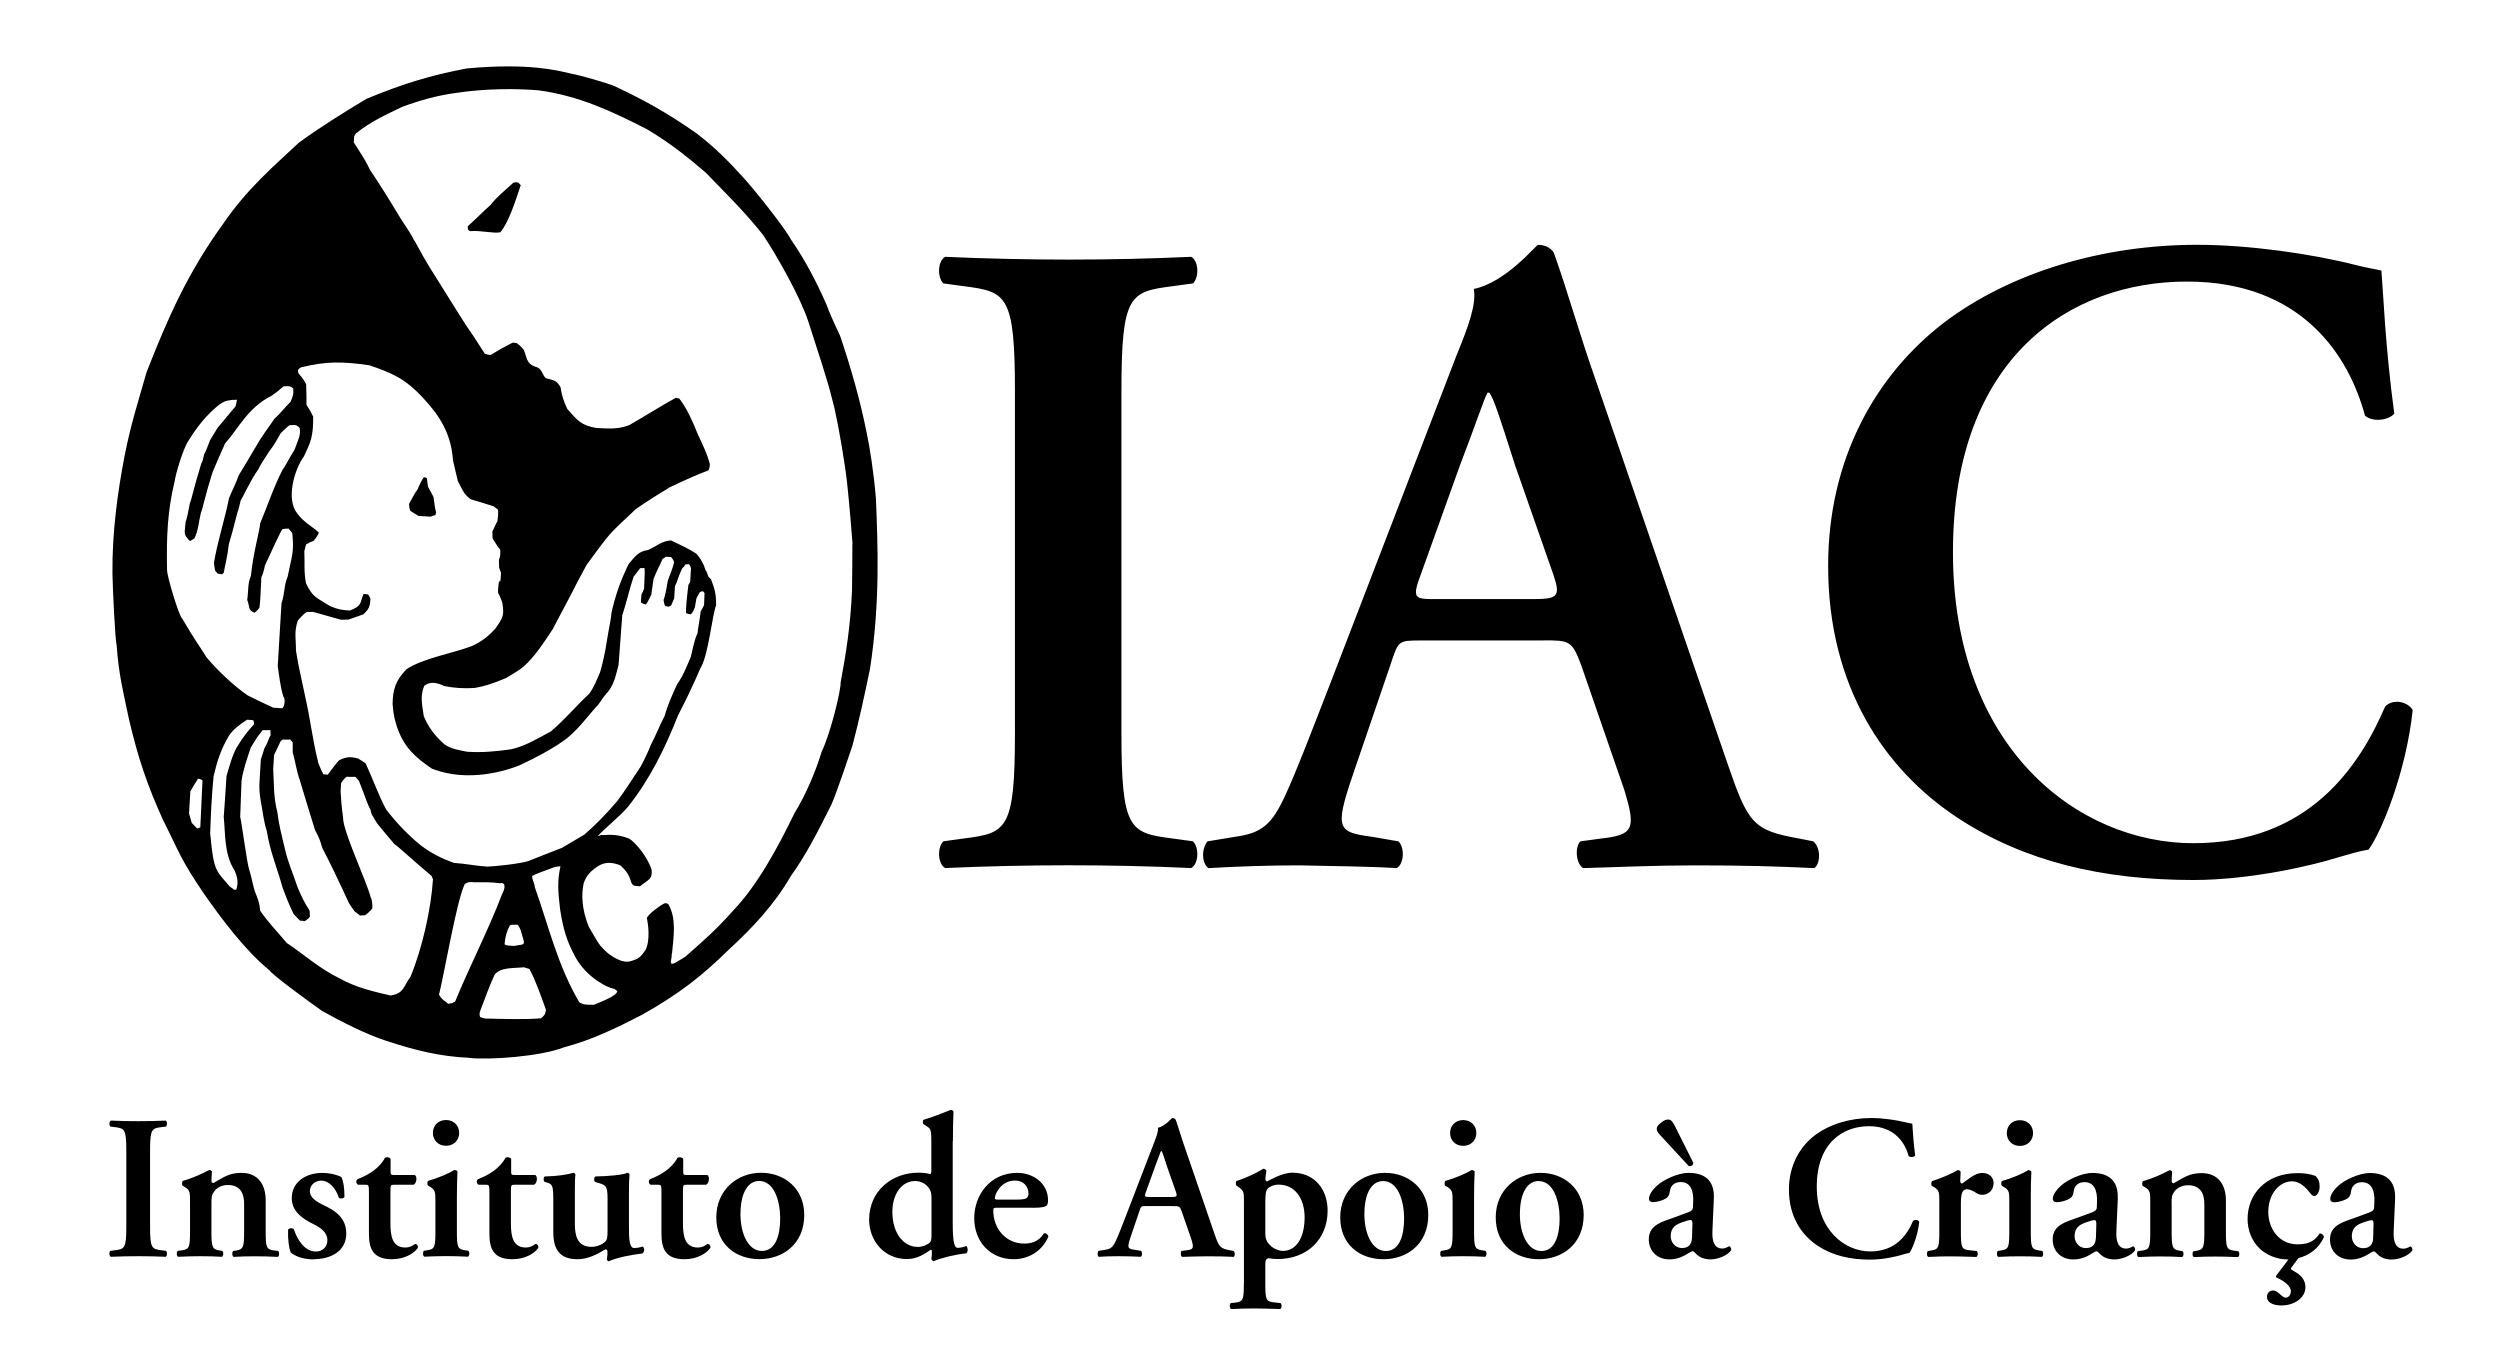 <?xml version="1.0" encoding="UTF-8"?> <svg xmlns="http://www.w3.org/2000/svg" width="110" height="60" viewBox="0 0 110 60" fill="none"><g clip-path="url(#clip0_42_4192)"><mask id="mask0_42_4192" style="mask-type:luminance" maskUnits="userSpaceOnUse" x="0" y="0" width="110" height="60"><path d="M109.836 0H0V60H109.836V0Z" fill="white"></path></mask><g mask="url(#mask0_42_4192)"><path d="M49.343 17.234C49.343 12.952 49.708 12.834 51.606 12.591L52.492 12.47C52.776 12.187 52.735 11.462 52.411 11.3C50.635 11.381 48.817 11.422 47.041 11.422C45.264 11.422 43.366 11.381 41.589 11.3C41.266 11.462 41.225 12.187 41.508 12.47L42.395 12.591C44.293 12.834 44.657 12.956 44.657 17.234V32.253C44.657 36.535 44.293 36.652 42.395 36.895L41.508 37.017C41.225 37.3 41.266 38.028 41.589 38.194C43.366 38.113 45.264 38.072 47.041 38.072C48.817 38.072 50.635 38.113 52.411 38.194C52.735 38.025 52.776 37.3 52.492 37.017L51.606 36.895C49.708 36.652 49.343 36.531 49.343 32.253V17.234ZM67.916 28.177C69.046 28.177 69.167 28.177 69.572 29.266L71.47 34.758C71.996 36.494 71.874 36.737 70.421 36.899L69.535 37.02C69.292 37.263 69.332 37.991 69.656 38.197C71.069 38.157 72.845 38.076 74.582 38.076C76.682 38.076 78.175 38.117 79.831 38.197C80.114 37.988 80.114 37.303 79.79 37.02L79.183 36.899C77.124 36.535 76.921 36.252 75.994 33.548L70.178 16.63C69.531 14.813 69.009 12.915 68.361 11.098C68.2 10.896 67.997 10.774 67.673 10.774C67.593 10.774 66.261 12.43 64.848 12.713C64.97 13.397 64.606 14.368 64.079 15.659L58.547 30.035C57.697 32.216 57.054 33.912 56.568 34.96C55.961 36.292 55.52 36.656 54.346 36.818L53.129 37.02C52.845 37.384 52.886 37.991 53.169 38.197C54.589 38.117 55.84 38.076 57.175 38.076C58.83 38.117 60.162 38.117 61.453 38.197C61.777 38.028 61.817 37.303 61.534 37.02L60.364 36.818C58.871 36.616 58.709 36.494 59.518 34.114L61.173 29.27C61.538 28.181 61.497 28.181 62.546 28.181H67.916V28.177ZM63.193 26.36C62.226 26.36 62.104 26.36 62.546 25.19L64.241 20.467C64.97 18.569 65.29 17.561 65.452 17.278H65.532C65.735 17.561 65.978 18.326 66.662 20.467L68.358 25.312C68.681 26.279 68.519 26.36 67.39 26.36H63.189H63.193ZM104.782 11.903C104.418 11.823 104.135 11.782 103.653 11.661C101.755 11.175 98.97 10.771 96.667 10.771C92.592 10.771 88.512 11.94 85.525 14.203C82.538 16.505 80.438 20.176 80.438 24.903C80.438 30.193 82.902 33.868 86.173 36.009C89.079 37.907 92.511 38.72 96.509 38.72C99.132 38.72 101.92 38.028 102.807 37.745C103.252 37.624 103.734 37.462 104.219 37.381C104.786 36.612 105.875 33.949 106.158 31.245C105.956 30.881 105.308 30.719 104.948 31.083C103.818 33.71 101.597 37.101 96.509 37.101C91.422 37.101 85.93 32.9 85.93 24.3C85.93 15.7 91.098 12.389 96.226 12.389C101.354 12.389 103.373 15.74 104.057 18.282C104.341 18.565 105.065 18.525 105.349 18.201C104.944 15.214 104.863 12.831 104.782 11.903Z" fill="black"></path><path fill-rule="evenodd" clip-rule="evenodd" d="M18.411 22.7C18.293 22.634 18.183 22.556 18.058 22.479C18.024 22.411 18.004 22.306 17.999 22.167C18.193 21.801 18.313 21.6 18.36 21.563C18.468 21.298 18.564 21.11 18.65 20.997C18.716 21.002 18.762 21.02 18.786 21.052C18.797 21.173 18.812 21.291 18.834 21.424C18.915 21.567 18.996 21.71 19.073 21.865C19.117 22.228 19.157 22.453 19.191 22.542C19.18 22.579 19.165 22.619 19.154 22.667C19.084 22.682 19.011 22.704 18.941 22.733C18.764 22.722 18.588 22.711 18.411 22.7ZM20.688 10.175C20.662 10.153 20.629 10.13 20.592 10.108C20.592 10.061 20.585 10.009 20.578 9.958C20.924 9.652 21.229 9.332 21.586 9.016C21.825 8.696 22.288 8.313 22.593 8.034C22.811 8.012 22.763 8.004 22.914 8.144C22.722 8.703 22.402 9.77 22.016 10.219C21.714 10.285 21.155 10.127 20.684 10.171L20.688 10.175ZM20.655 46.544C19.364 46.489 18.242 46.209 16.998 45.797C16.127 45.521 14.968 44.929 14.166 44.477C13.677 44.135 11.966 42.888 11.856 42.693C10.771 41.813 9.726 40.39 9.027 39.4C7.938 37.811 7.887 37.495 7.17 36.071C6.493 34.578 6.081 33.386 5.676 31.65C5.419 30.436 5.22 29.656 5.132 28.387C5.073 28.21 4.963 26.055 4.948 25.249C4.929 23.483 5.165 21.688 5.489 20.022C5.764 18.646 6.033 17.833 6.449 16.377C7.365 14.041 8.24 12.025 9.829 9.833C10.87 8.306 12.062 7.298 13.143 6.283C14.137 5.558 15.064 4.992 16.116 4.352C17.668 3.708 18.9 3.322 20.526 3.013C23.289 2.755 24.573 3.112 25.102 3.233C25.569 3.322 26.71 3.649 27.052 3.796C28.361 4.41 29.38 4.981 30.627 5.852C31.477 6.5 32.084 7.125 32.721 7.828C33.169 8.317 34.534 10.017 34.81 10.553C35.428 11.444 35.939 12.426 36.384 13.445C36.458 13.668 36.651 14.112 36.965 14.777C37.44 16.185 37.834 17.554 38.128 19.014C38.268 19.651 38.455 20.868 38.54 21.931C38.624 23.998 38.731 26.507 38.279 29.435C38.032 30.631 37.8 31.698 37.506 32.812C37.256 33.529 36.907 34.618 36.59 35.387C36.079 36.402 35.494 37.587 34.81 38.525C34.074 39.801 33.118 40.817 32.062 41.788C30.885 42.943 29.895 43.723 28.266 44.642C27.137 45.223 26.077 45.749 24.797 46.088C23.782 46.485 21.575 46.643 20.659 46.551L20.655 46.544ZM27.372 42.288C26.934 42.13 26.691 41.92 26.412 41.607C26.257 41.405 26.073 41.048 25.908 40.78C25.603 40.022 25.569 39.386 25.683 38.86C25.797 38.529 25.981 38.334 26.287 38.128C26.64 37.892 26.956 37.947 27.291 38.072C27.618 38.374 27.674 38.51 27.791 38.86C27.861 38.974 27.876 38.977 28.159 38.996C28.564 38.676 28.7 38.69 28.674 38.282C28.486 37.671 27.931 37.046 27.688 36.903C27.269 36.737 26.956 36.711 26.482 36.745C26.482 36.686 26.309 36.84 26.323 36.77C26.463 36.579 27.313 35.884 27.626 35.505C28.597 34.287 29.259 32.926 29.837 31.47C30.616 29.958 30.723 29.564 30.87 29.306C31.179 28.703 31.345 27.033 31.51 26.629C31.51 26.176 31.459 25.915 31.279 25.477C31.084 25.337 31.19 25.286 31.039 25.076C30.966 24.815 30.826 24.569 30.646 24.366C30.329 24.157 30.028 24.02 29.527 23.778C29.071 23.814 28.902 24.039 28.505 24.204C28.097 24.252 27.927 24.499 27.655 24.826C27.309 25.543 27.085 26.161 26.908 26.945C26.89 27.247 26.817 27.478 26.699 28.218C26.651 28.589 26.5 29.277 26.401 29.586C26.25 29.921 26.165 30.189 25.923 30.528C25.341 31.065 24.856 31.665 24.23 32.187C23.465 32.599 23.068 32.838 22.461 32.974C21.799 33.062 21.225 33.121 20.559 33.077C20.203 33.007 19.857 32.963 19.551 32.746C19.139 32.382 18.849 32.003 18.646 31.51C18.58 31.017 18.47 30.653 18.665 30.178C18.922 29.958 19.272 30.046 19.544 30.186C19.985 30.274 20.427 30.3 20.883 30.27C21.291 30.2 21.634 30.101 22.266 29.833C22.627 29.624 22.879 29.461 23.024 29.343C23.546 28.88 23.933 28.262 24.319 27.684C24.609 27.136 24.9 26.577 25.198 26.018C25.386 25.624 25.61 25.242 25.812 24.852C26.081 24.495 26.36 24.094 26.688 23.682C27.085 23.193 27.523 22.847 27.971 22.402C28.445 22.076 28.949 21.753 29.483 21.434C30.046 21.166 30.624 20.905 31.168 20.695C31.205 20.644 31.227 20.552 31.234 20.419C31.098 19.908 30.903 19.547 30.694 19.084C30.477 18.543 30.23 17.973 29.884 17.532C29.833 17.532 29.785 17.513 29.737 17.502C29.06 17.877 28.384 18.304 27.688 18.705C27.173 18.9 26.787 18.856 26.224 18.83C25.558 18.705 25.419 18.51 24.959 17.991C24.782 17.602 24.731 17.443 24.661 17.028C24.477 16.726 24.392 16.744 24.013 16.638C23.855 16.498 23.859 16.193 23.55 16.137C23.164 15.994 23.193 15.762 23.05 15.398C22.959 15.278 22.85 15.175 22.722 15.089C22.671 15.089 22.616 15.082 22.553 15.078C22.234 15.238 21.917 15.416 21.6 15.615C21.49 15.63 21.424 15.582 21.335 15.567C21.06 15.148 20.806 14.736 20.523 14.339C19.956 13.456 19.404 12.551 18.867 11.701C18.507 11.113 18.279 10.627 18.216 10.565C18.102 10.318 17.87 9.991 17.613 9.59C17.219 8.931 16.708 8.104 16.285 7.482C16.064 7.011 15.84 6.698 15.568 6.268C15.571 6.18 15.579 6.088 15.582 6C15.604 5.963 15.627 5.922 15.656 5.875C16.318 5.341 16.965 5.058 17.698 4.701C18.518 4.399 19.257 4.197 20.078 4.087C21.361 3.892 22.697 3.892 23.686 3.973C25.466 4.212 26.905 4.889 28.439 5.672C29.395 6.231 30.223 6.879 31.061 7.603C31.963 8.541 32.731 9.277 33.574 10.336C34.144 11.186 35.203 13.04 35.564 14.14C35.851 15.06 36.171 15.998 36.285 16.406C36.491 17.042 36.612 17.55 36.726 17.999C36.918 18.86 37.194 20.485 37.278 21.302C37.359 22.052 37.495 23.623 37.51 23.907C37.495 23.969 37.514 24.23 37.488 26C37.422 27.497 37.234 28.718 36.987 30.031C37.01 30.322 36.561 32.231 36.156 33.066C35.88 33.975 35.45 34.975 34.957 35.781C34.232 37.27 33.346 38.937 32.231 40.096C31.529 40.894 30.878 41.46 30.157 42.093C29.756 42.328 29.421 42.615 29.539 42.181C29.564 42.111 29.539 42.005 29.572 41.924C29.631 41.258 29.781 40.419 29.406 39.783C29.351 39.742 29.292 39.731 29.23 39.75C28.917 39.919 28.553 40.217 28.461 40.386C28.516 40.636 28.623 41.365 28.402 41.802C28.181 42.119 28.104 42.189 27.725 42.299C27.629 42.314 27.534 42.332 27.361 42.277L27.372 42.288ZM19.974 37.969C19.415 37.763 19.022 37.568 18.529 37.208C17.955 36.741 17.462 36.226 16.988 35.615C16.656 34.99 16.373 34.199 16.086 33.585C15.98 33.518 15.877 33.452 15.763 33.375C15.428 33.29 15.259 33.29 14.924 33.449C14.806 33.574 14.639 33.786 14.424 34.085C14.365 34.081 14.295 34.078 14.229 34.07C14.158 33.945 14.084 33.781 14.008 33.577C13.857 33.011 13.725 32.191 13.629 31.661C13.453 30.638 13.18 29.634 13.022 28.622C13.026 28.085 12.93 27.831 13.103 27.305C13.287 27.092 13.421 26.965 13.504 26.923C13.592 26.93 13.684 26.923 13.773 26.923C14.177 27.037 14.589 27.155 15.008 27.269C15.115 27.269 15.226 27.265 15.336 27.261C15.546 27.184 15.759 27.11 15.983 27.033C16.233 26.809 16.281 26.684 16.3 26.345C16.204 26.125 16.215 26.15 15.994 26.136C15.825 26.526 15.954 26.643 15.395 26.864C15.02 26.838 14.865 26.816 14.519 26.665C13.927 26.294 13.75 26.279 13.463 25.661C13.364 25.161 13.416 24.76 13.39 24.252C13.412 24.153 13.441 24.057 13.467 23.958C13.578 23.887 13.687 23.834 13.795 23.8C13.893 23.694 13.972 23.574 14.034 23.439C13.802 23.204 13.361 22.987 13.077 22.59C12.588 21.972 12.923 20.71 13.379 20.07C13.666 19.459 13.787 19.22 13.78 18.33C13.704 18.166 13.606 17.994 13.486 17.815C13.486 17.517 13.482 17.215 13.471 16.91C13.364 16.7 13.287 16.605 13.132 16.428C13.092 16.255 13.107 16.266 13.235 16.167C14.339 15.891 15.064 15.902 16.248 16.071C17.241 16.41 17.811 16.638 18.632 17.528C19.39 18.337 19.86 19.143 19.93 20.254C20 20.555 20.07 20.861 20.144 21.162C20.324 21.501 20.401 21.747 20.706 21.964C21.038 22.067 21.38 22.167 21.718 22.277C21.773 22.321 21.84 22.365 21.906 22.42C21.928 22.501 21.922 22.673 21.887 22.935C21.814 23.031 21.736 23.266 21.663 23.388C21.667 23.487 21.67 23.59 21.674 23.689C21.836 23.964 21.947 24.127 22.009 24.179C22.02 24.388 22.02 24.447 21.953 24.642C21.953 24.753 21.957 24.863 21.961 24.973C21.987 25.043 22.009 25.124 22.045 25.205C22.038 25.312 22.031 25.422 22.023 25.543C22.005 25.562 21.979 25.58 21.95 25.606C21.916 25.844 21.906 26.009 21.92 26.103C21.962 26.147 22.022 26.284 22.101 26.515C22.185 27.063 22.156 27.147 21.795 27.659C21.453 28.03 21.199 28.225 20.751 28.431C19.872 28.762 18.599 28.964 17.881 29.45C17.407 29.943 17.282 30.333 17.274 30.984C17.319 31.576 17.392 31.716 17.473 31.999C17.778 32.886 18.286 33.334 19.003 33.82C20.629 34.464 22.369 33.875 22.862 33.673C23.609 33.32 24.194 33.011 24.72 32.647C25.378 32.224 25.923 31.414 26.323 31.006C26.51 30.726 26.653 30.536 26.754 30.436C27.056 30.064 27.137 29.531 27.217 29.259C27.273 28.538 27.328 27.813 27.379 27.077C27.537 26.618 27.721 25.834 27.876 25.378C27.971 25.253 28.071 25.131 28.166 24.999C28.222 25.003 28.288 24.999 28.354 24.988C28.376 25.052 28.371 25.357 28.339 25.904C28.303 25.992 28.27 26.081 28.222 26.165C28.214 26.276 28.207 26.386 28.2 26.503C28.258 26.548 28.329 26.579 28.413 26.599C28.462 26.555 28.543 26.412 28.656 26.169C28.692 25.941 28.722 25.716 28.755 25.477C28.917 25.05 29.064 24.83 29.145 24.605C29.197 24.569 29.248 24.532 29.299 24.495C29.369 24.499 29.447 24.506 29.524 24.51C29.588 24.569 29.633 24.645 29.66 24.738C29.631 24.89 29.538 25.16 29.384 25.547C29.313 25.988 29.25 26.273 29.197 26.401C29.214 26.533 29.241 26.624 29.277 26.673C29.325 26.673 29.377 26.68 29.436 26.695C29.465 26.676 29.494 26.662 29.535 26.632C29.572 26.537 29.619 26.437 29.664 26.331C29.675 26.154 29.686 25.974 29.697 25.797C29.811 25.576 29.851 25.349 30.009 25.021C30.065 24.966 30.116 24.9 30.168 24.834C30.208 24.834 30.259 24.83 30.307 24.822C30.359 24.867 30.391 24.932 30.403 25.017C30.392 25.216 30.381 25.415 30.366 25.613C30.344 25.654 30.322 25.691 30.289 25.738C30.21 26.378 30.176 26.788 30.186 26.967C30.215 27.001 30.287 27.022 30.399 27.029C30.539 26.86 30.517 26.864 30.576 26.713C30.594 26.588 30.624 26.467 30.642 26.331C30.686 26.253 30.734 26.161 30.778 26.073C30.811 26.036 30.87 26.022 30.929 26.011C30.944 26.04 30.984 26.07 30.999 26.095C30.988 26.272 30.992 26.445 30.977 26.629C30.925 26.721 30.892 26.812 30.83 26.901C30.793 27.247 30.719 27.589 30.69 27.868C30.55 28.144 30.473 28.6 30.392 28.913C30.226 29.288 30.076 29.715 29.796 30.101C29.583 30.568 29.38 31.006 29.244 31.503C29.101 31.753 28.792 32.499 28.645 32.757C28.537 33.036 28.386 33.359 28.192 33.724C27.758 34.386 27.442 34.876 27.155 35.251C26.669 35.821 26.213 36.288 25.713 36.722C25.386 36.914 25.062 37.109 24.723 37.307C24.238 37.495 23.752 37.682 23.263 37.881C22.917 38.002 21.77 38.124 21.439 38.131C20.927 38.098 20.478 37.999 19.963 37.966L19.974 37.969ZM12.029 31.142C11.654 30.969 11.278 30.785 10.903 30.601C10.296 30.193 9.528 29.457 9.086 28.92C8.854 28.538 8.604 28.221 8.012 27.21C7.869 27.092 7.342 25.341 7.35 25.076C7.32 23.579 7.372 22.472 7.685 21.173C7.721 20.894 8.041 19.768 8.284 19.408C8.656 18.797 9.104 18.227 9.649 17.804C9.855 17.671 9.884 17.635 10.23 17.594C10.289 17.598 10.359 17.594 10.429 17.587C10.414 17.686 10.388 17.782 10.363 17.881C10.105 18.19 9.84 18.506 9.572 18.826C9.461 19.01 9.351 19.194 9.241 19.371C9.113 19.722 9.025 19.929 8.976 19.993C8.944 20.189 8.902 20.328 8.851 20.412C8.52 21.49 8.42 22.019 8.354 22.141C8.28 22.563 8.218 22.838 8.166 22.968C8.137 23.458 8.038 23.498 8.361 23.807C8.42 23.77 8.486 23.737 8.556 23.689C8.733 23.311 8.737 22.987 8.84 22.56C8.924 22.373 9.027 21.799 9.351 20.78C9.528 20.364 9.711 19.937 9.903 19.511C10.495 18.86 10.889 17.944 11.955 17.41C12.114 17.3 12.231 17.212 12.481 16.998C12.654 16.998 12.768 16.958 12.901 17.094C12.926 17.351 12.886 17.432 12.787 17.675C12.503 17.958 12.353 18.175 12.077 18.425C11.838 18.768 11.485 19.238 11.209 19.735C10.977 20.129 10.745 20.522 10.502 20.916C10.385 21.269 10.208 21.585 10.076 21.924C9.884 22.884 9.575 23.8 9.413 24.767C9.428 24.878 9.439 24.988 9.465 25.109C9.502 25.15 9.539 25.194 9.586 25.245C9.645 25.249 9.704 25.253 9.774 25.271C9.796 25.253 9.814 25.223 9.848 25.194C9.906 24.808 9.998 24.58 10.068 23.947C10.329 23.086 10.436 22.516 10.484 22.45C10.521 22.317 10.554 22.163 10.587 22.027C10.727 21.806 10.999 21.173 11.359 20.658C11.472 20.438 11.639 20.166 11.86 19.842C12.062 19.588 12.202 19.319 12.353 19.058C12.549 18.862 12.68 18.746 12.746 18.709C12.974 18.698 13.011 18.665 13.184 18.826C13.239 19.154 13.136 19.308 12.963 19.779C12.665 20.257 12.522 20.578 12.448 20.64C12.044 21.416 11.782 22.229 11.444 23.038C11.422 23.402 11.153 24.238 11.039 25.341C10.892 25.657 10.936 26.018 10.877 26.397C11.003 26.684 10.881 26.827 11.198 26.963C11.308 26.878 11.382 26.799 11.418 26.728C11.47 26.294 11.47 25.845 11.499 25.396C11.551 25.313 11.603 25.141 11.657 24.881C12.069 23.976 12.322 23.448 12.415 23.296C12.476 23.266 12.572 23.255 12.702 23.263C12.75 23.325 12.805 23.392 12.86 23.454C12.952 24.319 12.835 24.455 12.658 25.37C12.489 25.757 12.537 26.103 12.386 26.548C12.331 27.46 12.275 28.383 12.22 29.306C12.279 29.718 12.345 30.263 12.467 30.649C12.566 30.734 12.525 31.076 12.426 31.164C12.297 31.157 12.172 31.149 12.033 31.138L12.029 31.142ZM8.663 36.443C8.597 36.366 8.516 36.292 8.435 36.204C8.395 36.071 8.358 35.935 8.317 35.792C8.336 35.464 8.358 35.141 8.376 34.817C8.483 34.64 8.589 34.453 8.711 34.265C8.781 34.269 8.851 34.283 8.91 34.346C8.876 35.034 8.847 35.718 8.814 36.402C8.738 36.444 8.688 36.456 8.663 36.439V36.443ZM10.293 39.139C10.234 39.095 10.168 39.051 10.101 38.999C9.932 38.786 9.682 38.547 9.561 38.315C9.388 38.014 9.325 37.473 9.248 36.663C9.277 35.828 9.314 34.993 9.399 34.151C9.55 33.507 9.719 32.963 10.079 32.363C10.256 32.106 10.495 31.911 10.87 31.668C10.959 31.675 11.047 31.679 11.135 31.686C11.167 31.721 11.18 31.782 11.175 31.87C10.918 32.154 10.734 32.367 10.429 32.864C10.219 33.217 10.05 33.861 9.965 34.155C9.925 34.798 9.884 35.45 9.844 35.946C9.925 36.678 9.851 37.572 10.318 38.297C10.41 38.51 10.521 38.79 10.392 39.15C10.363 39.15 10.329 39.15 10.293 39.143V39.139ZM22.2 41.556C22.229 41.199 22.299 40.978 22.435 40.714C22.557 40.666 22.575 40.699 22.774 40.688C22.917 40.846 22.95 41.1 23.024 41.321C23.12 41.622 22.972 41.541 22.623 41.622C22.424 41.611 22.296 41.611 22.204 41.556H22.2ZM25.488 44.098C24.532 42.472 24.153 40.787 23.528 39.025C23.535 38.878 23.403 38.701 23.414 38.543C23.609 38.437 23.892 38.341 24.433 38.139C24.51 38.142 24.576 38.109 24.661 38.124C24.506 38.782 24.561 39.29 24.646 40.018C24.782 40.872 24.922 41.394 25.341 42.156C25.584 42.568 25.882 42.873 26.272 43.152C26.574 43.344 26.791 43.469 27.037 43.509C27.074 43.542 27.111 43.575 27.159 43.605C27.162 43.829 26.346 44.112 26.129 44.212C25.871 44.197 25.713 44.241 25.496 44.102L25.488 44.098ZM17.204 43.807C16.498 43.642 15.652 43.458 14.909 43.031C14.067 42.623 13.357 41.983 12.617 41.49C12.242 41.037 11.786 40.574 11.448 40.07C11.411 39.665 11.348 39.573 11.212 39.216C11.139 39.003 11.047 38.499 10.966 38.271C10.863 37.966 10.62 36.086 10.569 35.946C10.587 35.416 10.609 34.891 10.627 34.357C10.705 33.842 10.867 33.393 11.036 32.889C11.124 32.746 11.212 32.599 11.312 32.444C11.393 32.338 11.477 32.231 11.558 32.124C11.665 32.132 11.771 32.128 11.9 32.124C11.896 32.194 11.9 32.264 11.908 32.345C11.83 32.47 11.79 32.665 11.635 32.926C11.584 33.081 11.536 33.246 11.477 33.412C11.455 33.78 11.433 34.155 11.411 34.534C11.411 34.887 11.444 35.096 11.514 35.475C11.58 35.828 11.613 36.189 11.738 36.557C11.874 37.454 12.235 38.315 12.426 39.029C12.578 39.458 12.742 39.854 12.919 40.217C13.011 40.313 13.103 40.408 13.199 40.508C13.265 40.511 13.335 40.515 13.416 40.53C13.533 40.451 13.607 40.386 13.636 40.335C13.633 40.243 13.629 40.154 13.622 40.066C13.397 39.724 13.25 39.415 13.092 39.036C12.893 38.429 12.662 37.933 12.533 37.337C12.4 36.781 12.268 36.285 12.202 35.722C12.029 35.074 12.062 34.515 12.021 33.846C12.033 33.636 12.047 33.43 12.058 33.221C12.15 33.018 12.25 32.812 12.353 32.602C12.382 32.584 12.415 32.566 12.445 32.54C12.551 32.547 12.662 32.54 12.768 32.54C12.805 32.58 12.842 32.624 12.879 32.665C12.879 32.805 12.879 32.956 12.879 33.106C12.996 33.489 13.04 33.916 13.199 34.35C13.412 35.071 13.636 35.792 13.861 36.524C14.026 36.822 14.089 36.976 14.181 37.311C14.495 37.909 14.887 38.721 15.358 39.746C15.431 39.86 15.512 39.974 15.593 40.088C15.671 40.154 15.752 40.217 15.84 40.283C15.91 40.279 15.991 40.272 16.068 40.269C16.183 40.19 16.287 40.091 16.381 39.971C16.399 39.812 16.358 39.54 16.318 39.507C16.119 38.749 15.248 36.932 15.108 36.13C15.089 35.799 15.034 35.696 14.986 34.828C14.994 34.71 15.001 34.589 15.008 34.46C15.104 34.313 15.185 34.219 15.251 34.177C15.38 34.184 15.509 34.184 15.637 34.181C15.682 34.236 15.741 34.298 15.796 34.361C16.061 35.027 16.167 35.402 16.296 35.608C16.311 35.667 16.325 35.74 16.344 35.81C16.425 35.946 16.506 36.079 16.587 36.222C16.833 36.527 17.094 36.833 17.352 37.138C17.58 37.293 18.205 37.889 18.989 38.54C19.003 38.58 19.022 38.632 19.051 38.683C18.97 40 18.573 41.743 18.062 42.976C17.749 43.399 17.782 43.704 17.208 43.796L17.204 43.807ZM19.724 44.168C19.566 44.028 19.478 44.028 19.316 43.767C19.533 42.917 20.081 39.709 20.427 38.948C20.464 38.834 20.666 38.79 20.839 38.819C21.225 38.819 21.611 38.808 21.994 38.863C22.262 38.804 22.24 39.077 22.09 39.345C21.486 40.934 20.666 42.505 20.026 44.068C20.004 44.094 19.938 44.098 19.908 44.138C19.846 44.146 19.787 44.149 19.728 44.168H19.724ZM21.335 44.811C21.335 44.811 21.14 44.767 21.122 44.745C21.089 44.657 21.093 44.558 21.14 44.447C21.346 43.929 21.53 43.38 21.759 42.895C22.009 42.545 22.623 42.608 23.053 42.56C23.112 42.586 23.226 42.608 23.293 42.634C23.568 43.141 23.789 43.785 24.024 44.436C23.984 44.65 23.962 44.668 23.807 44.804C23.061 44.87 22.167 44.83 21.332 44.815L21.335 44.811Z" fill="black"></path><path d="M6.603 50.627C6.603 49.674 6.684 49.645 7.107 49.593L7.306 49.568C7.368 49.505 7.361 49.343 7.287 49.306C6.89 49.325 6.485 49.332 6.088 49.332C5.691 49.332 5.268 49.325 4.874 49.306C4.801 49.343 4.793 49.505 4.856 49.568L5.054 49.593C5.477 49.649 5.558 49.674 5.558 50.627V53.978C5.558 54.931 5.477 54.96 5.054 55.012L4.856 55.038C4.793 55.1 4.801 55.262 4.874 55.299C5.271 55.28 5.694 55.273 6.088 55.273C6.482 55.273 6.89 55.28 7.287 55.299C7.361 55.262 7.368 55.1 7.306 55.038L7.107 55.012C6.684 54.957 6.603 54.931 6.603 53.978V50.627ZM9.303 52.996C9.303 52.661 9.31 52.58 9.428 52.419C9.516 52.282 9.745 52.139 10.02 52.139C10.561 52.139 10.741 52.499 10.741 52.959V54.203C10.741 54.868 10.705 54.968 10.399 55.023L10.263 55.041C10.201 55.104 10.208 55.266 10.282 55.303C10.598 55.284 10.903 55.277 11.201 55.277C11.536 55.277 11.841 55.284 12.22 55.303C12.294 55.266 12.301 55.104 12.239 55.041L12.033 55.016C11.727 54.971 11.69 54.872 11.69 54.206V52.812C11.69 52.109 11.348 51.606 10.62 51.606C10.061 51.606 9.811 51.823 9.388 52.054C9.333 52.043 9.307 52.029 9.307 51.966C9.307 51.892 9.307 51.723 9.325 51.55C9.307 51.514 9.27 51.477 9.207 51.477C8.921 51.639 8.424 51.856 8.038 51.962C8.001 52.007 8.001 52.132 8.03 52.168L8.137 52.231C8.361 52.367 8.361 52.474 8.361 52.878V54.203C8.361 54.868 8.325 54.968 8.019 55.012L7.821 55.038C7.758 55.1 7.765 55.262 7.839 55.299C8.218 55.28 8.523 55.273 8.81 55.273C9.145 55.273 9.45 55.28 9.763 55.299C9.836 55.262 9.844 55.1 9.781 55.038L9.645 55.019C9.34 54.964 9.303 54.865 9.303 54.199V52.992V52.996ZM13.831 55.402C14.541 55.402 15.236 55.06 15.236 54.276C15.236 53.566 14.725 53.257 14.236 53.026C13.894 52.864 13.633 52.676 13.633 52.415C13.633 52.154 13.85 51.948 14.137 51.948C14.486 51.948 14.777 52.29 14.913 52.705C14.975 52.761 15.13 52.731 15.156 52.661C15.156 52.257 15.111 51.977 15.02 51.789C14.894 51.716 14.552 51.609 14.181 51.609C13.434 51.609 12.831 52.025 12.838 52.727C12.838 53.305 13.324 53.636 13.791 53.861C14.107 54.015 14.405 54.228 14.405 54.563C14.405 54.879 14.181 55.067 13.901 55.067C13.423 55.067 13.092 54.589 12.93 54.085C12.867 54.022 12.731 54.03 12.676 54.103C12.658 54.489 12.713 54.949 12.801 55.122C13.088 55.339 13.46 55.413 13.828 55.413L13.831 55.402ZM18.205 52.124C18.279 52.08 18.312 51.999 18.323 51.889C18.323 51.8 18.304 51.727 18.249 51.701H17.359C17.186 51.701 17.186 51.672 17.186 51.532V50.991C17.142 50.918 17.013 50.892 16.936 50.947C16.811 51.19 16.612 51.377 16.439 51.506C16.241 51.65 16.035 51.767 15.729 51.885C15.649 51.94 15.667 52.084 15.755 52.128H16.072C16.215 52.128 16.233 52.139 16.233 52.452V54.28C16.233 54.909 16.388 55.406 17.241 55.406C17.789 55.406 18.205 55.163 18.385 54.909C18.404 54.809 18.349 54.74 18.268 54.729C18.124 54.828 18.014 54.891 17.837 54.891C17.26 54.891 17.179 54.386 17.179 53.82V52.433C17.179 52.146 17.186 52.128 17.348 52.128H18.201L18.205 52.124ZM20.103 52.647C20.103 52.279 20.114 51.845 20.129 51.547C20.103 51.503 20.055 51.484 20.004 51.473C19.754 51.628 19.301 51.826 18.834 51.959C18.797 52.003 18.797 52.128 18.827 52.165L18.933 52.227C19.158 52.363 19.158 52.47 19.158 52.875V54.199C19.158 54.865 19.121 54.964 18.816 55.008L18.654 55.034C18.591 55.096 18.599 55.258 18.672 55.295C19.014 55.277 19.32 55.269 19.618 55.269C19.952 55.269 20.258 55.277 20.589 55.295C20.662 55.258 20.67 55.096 20.607 55.034L20.445 55.008C20.14 54.964 20.103 54.865 20.103 54.199V52.643V52.647ZM19.625 50.414C19.967 50.414 20.203 50.171 20.203 49.847C20.203 49.523 19.967 49.281 19.625 49.281C19.283 49.281 19.047 49.523 19.047 49.847C19.047 50.171 19.283 50.414 19.625 50.414ZM23.506 52.124C23.579 52.08 23.612 51.999 23.623 51.889C23.623 51.8 23.605 51.727 23.55 51.701H22.66C22.491 51.701 22.491 51.672 22.491 51.532V50.991C22.446 50.918 22.318 50.892 22.237 50.947C22.112 51.19 21.913 51.377 21.74 51.506C21.541 51.65 21.335 51.767 21.03 51.885C20.949 51.94 20.968 52.084 21.056 52.128H21.372C21.516 52.128 21.534 52.139 21.534 52.452V54.28C21.534 54.909 21.685 55.406 22.542 55.406C23.09 55.406 23.506 55.163 23.686 54.909C23.704 54.809 23.649 54.74 23.568 54.729C23.425 54.828 23.314 54.891 23.138 54.891C22.56 54.891 22.48 54.386 22.48 53.82V52.433C22.48 52.146 22.487 52.128 22.649 52.128H23.506V52.124ZM27.674 52.448C27.674 52.113 27.681 51.852 27.699 51.683C27.692 51.639 27.655 51.609 27.611 51.602C27.431 51.69 26.802 51.756 26.198 51.764C26.125 51.8 26.125 51.962 26.191 52.007L26.334 52.051C26.677 52.15 26.732 52.194 26.732 52.772V54.133C26.732 54.464 26.713 54.548 26.625 54.637C26.471 54.78 26.239 54.861 26.033 54.861C25.393 54.861 25.294 54.364 25.294 53.835V52.448C25.294 52.007 25.301 51.789 25.319 51.683C25.308 51.639 25.275 51.609 25.227 51.602C25.029 51.672 24.517 51.756 23.977 51.764C23.903 51.789 23.903 51.951 23.958 51.999L24.083 52.036C24.308 52.109 24.345 52.172 24.345 52.801V54.206C24.345 54.953 24.606 55.406 25.415 55.406C25.864 55.406 26.261 55.196 26.64 54.971C26.695 54.971 26.721 54.997 26.728 55.071C26.735 55.163 26.721 55.299 26.702 55.406C26.71 55.45 26.739 55.486 26.783 55.497C27.17 55.317 27.865 55.2 28.258 55.155C28.376 55.082 28.358 54.894 28.284 54.85C28.159 54.887 28.023 54.913 27.898 54.913C27.681 54.913 27.674 54.464 27.674 53.96V52.455V52.448ZM31.076 52.124C31.146 52.08 31.183 51.999 31.194 51.889C31.194 51.8 31.175 51.727 31.12 51.701H30.23C30.061 51.701 30.061 51.672 30.061 51.532V50.991C30.017 50.918 29.888 50.892 29.807 50.947C29.682 51.19 29.483 51.377 29.31 51.506C29.112 51.65 28.906 51.767 28.601 51.885C28.52 51.94 28.538 52.084 28.626 52.128H28.943C29.086 52.128 29.104 52.139 29.104 52.452V54.28C29.104 54.909 29.259 55.406 30.112 55.406C30.66 55.406 31.076 55.163 31.256 54.909C31.275 54.809 31.22 54.74 31.139 54.729C30.995 54.828 30.885 54.891 30.708 54.891C30.131 54.891 30.05 54.386 30.05 53.82V52.433C30.05 52.146 30.057 52.128 30.223 52.128H31.08L31.076 52.124ZM33.489 51.602C32.437 51.602 31.517 52.36 31.517 53.562C31.517 54.765 32.382 55.402 33.416 55.402C34.449 55.402 35.387 54.736 35.387 53.456C35.387 52.286 34.505 51.602 33.489 51.602ZM32.581 53.43C32.581 52.43 32.941 51.962 33.401 51.962C34.067 51.962 34.328 52.853 34.328 53.61C34.328 54.306 34.148 55.041 33.526 55.041C32.904 55.041 32.581 54.25 32.581 53.43ZM41.928 50.215C41.928 49.829 41.935 49.27 41.953 48.909C41.935 48.865 41.88 48.828 41.828 48.836C41.468 48.979 41.001 49.167 40.648 49.266C40.585 49.292 40.592 49.439 40.648 49.472L40.773 49.553C40.971 49.671 40.979 49.733 40.979 50.337V51.517C40.979 51.617 40.96 51.653 40.923 51.661C40.806 51.624 40.636 51.598 40.401 51.598C39.276 51.598 38.242 52.371 38.242 53.669C38.242 54.57 38.882 55.398 39.908 55.398C40.339 55.398 40.673 55.188 40.946 54.99L40.99 55.001C41.008 55.045 41.008 55.118 40.997 55.255L40.979 55.391C40.997 55.446 41.041 55.479 41.085 55.49C41.409 55.347 42.049 55.192 42.509 55.148C42.608 55.093 42.59 54.879 42.516 54.824C42.38 54.879 42.237 54.905 42.137 54.905C41.983 54.905 41.92 54.626 41.92 53.805V50.211L41.928 50.215ZM40.982 54.412C40.982 54.537 40.964 54.618 40.92 54.666C40.846 54.747 40.603 54.865 40.39 54.865C39.75 54.865 39.264 54.254 39.264 53.323C39.264 52.569 39.651 51.966 40.265 51.966C40.545 51.966 40.743 52.102 40.868 52.271C40.96 52.397 40.986 52.522 40.986 52.702V54.412H40.982ZM45.448 53.143C45.809 53.143 46.014 53.106 46.07 53.026C46.106 52.952 46.114 52.9 46.114 52.819C46.114 52.036 45.43 51.606 44.764 51.606C43.557 51.606 42.866 52.588 42.866 53.603C42.866 54.618 43.557 55.406 44.606 55.406C45.154 55.406 45.819 55.133 46.129 54.412C46.121 54.331 46.022 54.239 45.93 54.269C45.724 54.603 45.426 54.718 45.066 54.718C44.264 54.718 43.704 54.07 43.704 53.257C43.704 53.151 43.723 53.139 43.892 53.139H45.448V53.143ZM43.899 52.783C43.793 52.783 43.774 52.757 43.774 52.72C43.774 52.529 44.054 51.944 44.657 51.944C45.043 51.944 45.253 52.205 45.253 52.529C45.253 52.61 45.216 52.683 45.165 52.72C45.102 52.757 44.984 52.783 44.723 52.783H43.903H43.899ZM51.632 53.07C51.885 53.07 51.911 53.07 51.999 53.312L52.422 54.537C52.54 54.924 52.514 54.979 52.187 55.016L51.988 55.041C51.933 55.096 51.944 55.258 52.014 55.303C52.331 55.295 52.724 55.277 53.114 55.277C53.581 55.277 53.916 55.284 54.284 55.303C54.346 55.258 54.346 55.104 54.276 55.041L54.14 55.016C53.681 54.935 53.636 54.872 53.43 54.269L52.136 50.498C51.992 50.094 51.874 49.671 51.731 49.266C51.694 49.222 51.65 49.193 51.576 49.193C51.558 49.193 51.26 49.56 50.947 49.623C50.973 49.777 50.892 49.991 50.778 50.281L49.546 53.485C49.358 53.971 49.211 54.35 49.104 54.581C48.968 54.879 48.869 54.96 48.608 54.993L48.336 55.038C48.273 55.118 48.281 55.255 48.343 55.299C48.659 55.28 48.939 55.273 49.237 55.273C49.605 55.28 49.903 55.28 50.19 55.299C50.263 55.262 50.27 55.1 50.208 55.038L49.947 54.993C49.612 54.949 49.579 54.924 49.759 54.39L50.127 53.309C50.208 53.066 50.201 53.066 50.432 53.066H51.628L51.632 53.07ZM50.58 52.665C50.362 52.665 50.337 52.665 50.436 52.404L50.815 51.352C50.977 50.929 51.05 50.704 51.087 50.642H51.105C51.15 50.704 51.205 50.877 51.359 51.352L51.738 52.433C51.812 52.65 51.775 52.669 51.521 52.669H50.587L50.58 52.665ZM54.729 56.502C54.729 57.167 54.692 57.267 54.387 57.311L54.151 57.337C54.089 57.399 54.096 57.561 54.17 57.598C54.53 57.58 54.88 57.572 55.178 57.572C55.512 57.572 55.862 57.583 56.329 57.598C56.403 57.561 56.41 57.399 56.347 57.337L56.024 57.3C55.707 57.263 55.674 57.164 55.674 56.498V55.615C55.674 55.435 55.729 55.38 55.81 55.361C55.891 55.38 56.097 55.398 56.208 55.398C57.532 55.398 58.415 54.515 58.415 53.265C58.415 52.338 57.848 51.598 56.866 51.598C56.399 51.598 55.865 51.933 55.748 51.984C55.704 51.977 55.678 51.922 55.678 51.867C55.678 51.786 55.696 51.679 55.722 51.517C55.704 51.462 55.648 51.425 55.579 51.425C55.306 51.606 54.769 51.856 54.409 51.959C54.365 52.003 54.365 52.113 54.401 52.165L54.508 52.238C54.733 52.4 54.733 52.47 54.733 52.878V56.498L54.729 56.502ZM55.674 52.919C55.674 52.54 55.7 52.385 55.774 52.304C55.88 52.198 56.053 52.124 56.259 52.124C56.962 52.124 57.403 52.709 57.403 53.566C57.403 54.423 57.061 55.041 56.439 55.041C56.303 55.041 56.079 54.96 55.961 54.861C55.774 54.699 55.674 54.563 55.674 54.283V52.915V52.919ZM60.942 51.606C59.89 51.606 58.97 52.363 58.97 53.566C58.97 54.769 59.835 55.406 60.872 55.406C61.909 55.406 62.844 54.74 62.844 53.459C62.844 52.29 61.961 51.606 60.946 51.606H60.942ZM60.033 53.434C60.033 52.433 60.394 51.966 60.854 51.966C61.519 51.966 61.781 52.856 61.781 53.614C61.781 54.309 61.6 55.045 60.979 55.045C60.357 55.045 60.033 54.254 60.033 53.434ZM64.859 52.65C64.859 52.282 64.871 51.848 64.885 51.55C64.859 51.506 64.812 51.488 64.76 51.477C64.506 51.631 64.058 51.83 63.59 51.962C63.554 52.007 63.554 52.132 63.583 52.168L63.69 52.231C63.914 52.367 63.914 52.474 63.914 52.878V54.203C63.914 54.868 63.877 54.968 63.572 55.012L63.41 55.038C63.348 55.1 63.355 55.262 63.428 55.299C63.771 55.28 64.076 55.273 64.374 55.273C64.705 55.273 65.014 55.28 65.345 55.299C65.419 55.262 65.426 55.1 65.363 55.038L65.202 55.012C64.896 54.968 64.859 54.868 64.859 54.203V52.647V52.65ZM64.381 50.417C64.723 50.417 64.959 50.175 64.959 49.851C64.959 49.527 64.723 49.284 64.381 49.284C64.039 49.284 63.804 49.527 63.804 49.851C63.804 50.175 64.039 50.417 64.381 50.417ZM67.784 51.606C66.732 51.606 65.812 52.363 65.812 53.566C65.812 54.769 66.677 55.406 67.71 55.406C68.744 55.406 69.682 54.74 69.682 53.459C69.682 52.29 68.799 51.606 67.784 51.606ZM66.875 53.434C66.875 52.433 67.236 51.966 67.696 51.966C68.361 51.966 68.623 52.856 68.623 53.614C68.623 54.309 68.442 55.045 67.821 55.045C67.199 55.045 66.875 54.254 66.875 53.434ZM75.409 52.731C75.446 51.94 75.005 51.606 74.291 51.606C73.831 51.606 73.184 51.911 72.904 52.172C72.606 52.452 72.555 52.639 72.555 52.75C72.555 52.831 72.61 52.893 72.724 52.893C72.923 52.893 73.173 52.812 73.302 52.731C73.401 52.669 73.456 52.577 73.475 52.407C73.511 52.146 73.699 52.01 73.953 52.01C74.394 52.01 74.519 52.407 74.501 52.867L74.49 53.103C74.49 53.191 74.464 53.272 74.284 53.338C73.953 53.463 73.611 53.592 73.294 53.699C72.673 53.916 72.547 54.214 72.547 54.537C72.547 54.986 72.853 55.413 73.467 55.413C73.791 55.413 74.063 55.284 74.232 55.177C74.368 55.096 74.431 55.052 74.475 55.052C74.519 55.052 74.556 55.096 74.618 55.159C74.791 55.35 75.041 55.413 75.266 55.413C75.546 55.413 75.987 55.269 76.167 55.016C76.193 54.935 76.13 54.835 76.086 54.835C76.061 54.835 75.935 54.935 75.781 54.935C75.457 54.935 75.321 54.666 75.347 54.144L75.409 52.739V52.731ZM74.446 54.478C74.435 54.696 74.339 54.913 74.015 54.913C73.673 54.913 73.511 54.626 73.511 54.39C73.511 54.004 73.747 53.879 73.997 53.787C74.159 53.724 74.321 53.68 74.394 53.68C74.438 53.68 74.468 53.735 74.468 53.835L74.449 54.482L74.446 54.478ZM74.309 51.311C74.427 51.319 74.49 51.275 74.508 51.168L73.688 49.531C73.588 49.325 73.5 49.259 73.408 49.259C73.309 49.259 73.21 49.295 73.103 49.384C72.948 49.502 72.897 49.571 72.897 49.682C72.897 49.792 72.996 49.888 73.121 50.024L74.309 51.311ZM84.142 49.446C84.061 49.428 83.999 49.417 83.888 49.391C83.465 49.284 82.844 49.193 82.332 49.193C81.424 49.193 80.515 49.454 79.846 49.958C79.18 50.473 78.713 51.289 78.713 52.345C78.713 53.526 79.261 54.342 79.989 54.821C80.636 55.244 81.402 55.424 82.296 55.424C82.88 55.424 83.502 55.269 83.701 55.207C83.8 55.181 83.907 55.144 84.017 55.126C84.142 54.957 84.385 54.361 84.448 53.758C84.403 53.677 84.26 53.64 84.175 53.721C83.925 54.306 83.428 55.063 82.296 55.063C81.163 55.063 79.938 54.125 79.938 52.209C79.938 50.292 81.089 49.553 82.233 49.553C83.377 49.553 83.826 50.3 83.98 50.866C84.043 50.929 84.205 50.921 84.267 50.848C84.179 50.182 84.16 49.649 84.142 49.443V49.446ZM85.33 54.21C85.33 54.876 85.293 54.975 84.988 55.019L84.826 55.045C84.764 55.108 84.771 55.269 84.845 55.306C85.187 55.288 85.485 55.28 85.779 55.28C86.114 55.28 86.419 55.288 86.96 55.306C87.033 55.269 87.041 55.108 86.978 55.045L86.629 55.008C86.312 54.971 86.279 54.872 86.279 54.206V52.974C86.279 52.533 86.335 52.327 86.54 52.327C86.596 52.327 86.746 52.345 86.971 52.499C87.044 52.544 87.125 52.573 87.214 52.573C87.457 52.573 87.718 52.4 87.718 52.051C87.718 51.815 87.537 51.609 87.221 51.609C86.905 51.609 86.618 51.878 86.338 52.076C86.283 52.076 86.25 52.032 86.25 51.97C86.25 51.889 86.261 51.734 86.268 51.565C86.25 51.51 86.195 51.484 86.143 51.484C85.871 51.646 85.397 51.845 85.007 51.97C84.97 52.014 84.97 52.139 84.999 52.176L85.106 52.238C85.33 52.374 85.33 52.481 85.33 52.886V54.21ZM89.355 52.654C89.355 52.286 89.362 51.852 89.38 51.554C89.355 51.51 89.307 51.492 89.255 51.48C89.001 51.635 88.553 51.834 88.085 51.966C88.049 52.01 88.049 52.135 88.078 52.172L88.185 52.235C88.409 52.371 88.409 52.477 88.409 52.882V54.206C88.409 54.872 88.372 54.971 88.067 55.016L87.905 55.041C87.843 55.104 87.85 55.266 87.924 55.303C88.266 55.284 88.571 55.277 88.869 55.277C89.204 55.277 89.509 55.284 89.84 55.303C89.914 55.266 89.921 55.104 89.859 55.041L89.697 55.016C89.391 54.971 89.355 54.872 89.355 54.206V52.65V52.654ZM88.876 50.421C89.219 50.421 89.454 50.178 89.454 49.855C89.454 49.531 89.219 49.288 88.876 49.288C88.534 49.288 88.299 49.531 88.299 49.855C88.299 50.178 88.534 50.421 88.876 50.421ZM93.18 52.735C93.217 51.944 92.776 51.609 92.062 51.609C91.602 51.609 90.955 51.915 90.675 52.176C90.377 52.455 90.322 52.643 90.322 52.753C90.322 52.834 90.377 52.897 90.495 52.897C90.694 52.897 90.944 52.816 91.072 52.735C91.172 52.672 91.227 52.58 91.242 52.411C91.278 52.15 91.466 52.014 91.72 52.014C92.161 52.014 92.286 52.411 92.268 52.871L92.261 53.106C92.261 53.195 92.235 53.276 92.055 53.342C91.72 53.467 91.378 53.596 91.065 53.702C90.443 53.919 90.318 54.217 90.318 54.541C90.318 54.99 90.624 55.416 91.238 55.416C91.562 55.416 91.834 55.288 92.003 55.181C92.139 55.1 92.202 55.056 92.246 55.056C92.29 55.056 92.327 55.1 92.389 55.163C92.562 55.354 92.812 55.416 93.037 55.416C93.316 55.416 93.758 55.273 93.938 55.019C93.964 54.938 93.901 54.839 93.857 54.839C93.831 54.839 93.703 54.938 93.552 54.938C93.228 54.938 93.092 54.67 93.121 54.147L93.184 52.742L93.18 52.735ZM92.216 54.482C92.209 54.699 92.11 54.916 91.786 54.916C91.444 54.916 91.282 54.629 91.282 54.394C91.282 54.008 91.517 53.883 91.768 53.791C91.93 53.728 92.091 53.684 92.165 53.684C92.209 53.684 92.239 53.739 92.239 53.838L92.22 54.486L92.216 54.482ZM95.549 53.007C95.549 52.672 95.556 52.591 95.674 52.43C95.766 52.293 95.991 52.15 96.27 52.15C96.811 52.15 96.991 52.511 96.991 52.97V54.214C96.991 54.879 96.954 54.979 96.649 55.034L96.513 55.052C96.45 55.115 96.458 55.277 96.531 55.313C96.848 55.295 97.153 55.288 97.451 55.288C97.786 55.288 98.091 55.295 98.47 55.313C98.543 55.277 98.551 55.115 98.488 55.052L98.282 55.027C97.977 54.982 97.94 54.883 97.94 54.217V52.823C97.94 52.121 97.598 51.617 96.87 51.617C96.311 51.617 96.061 51.834 95.638 52.065C95.582 52.054 95.556 52.04 95.556 51.977C95.556 51.904 95.556 51.734 95.575 51.561C95.556 51.525 95.52 51.488 95.457 51.488C95.17 51.65 94.674 51.867 94.287 51.973C94.251 52.018 94.251 52.143 94.276 52.179L94.387 52.242C94.611 52.378 94.611 52.485 94.611 52.889V54.214C94.611 54.879 94.574 54.979 94.269 55.023L94.07 55.049C94.008 55.111 94.015 55.273 94.089 55.31C94.468 55.291 94.773 55.284 95.06 55.284C95.395 55.284 95.7 55.291 96.013 55.31C96.086 55.273 96.094 55.111 96.031 55.049L95.895 55.03C95.59 54.975 95.553 54.876 95.553 54.21V53.003L95.549 53.007ZM100.133 56.152L100.158 56.207C100.464 56.343 100.798 56.568 100.798 56.811C100.798 56.998 100.673 57.098 100.574 57.098C100.394 57.098 100.243 56.781 100.015 56.781C99.853 56.781 99.746 56.906 99.746 57.061C99.746 57.296 99.989 57.44 100.386 57.44C100.934 57.44 101.438 57.116 101.438 56.638C101.438 56.307 101.24 56.097 100.927 55.928C100.791 55.854 100.765 55.84 100.846 55.74L101.133 55.354C101.575 55.244 102.016 54.964 102.251 54.434C102.24 54.328 102.145 54.265 102.064 54.273C101.884 54.534 101.678 54.751 101.093 54.751C100.272 54.751 99.805 54.056 99.805 53.327C99.805 52.481 100.335 51.977 100.85 51.977C101.199 51.977 101.472 52.264 101.67 52.525C101.733 52.606 101.777 52.624 101.839 52.624C101.913 52.624 102.064 52.488 102.064 52.202C102.064 51.995 102.001 51.852 101.884 51.742C101.63 51.65 101.372 51.617 101.107 51.617C99.658 51.617 98.893 52.58 98.893 53.632C98.893 54.155 99.099 54.622 99.415 54.927C99.721 55.225 100.191 55.416 100.666 55.416H100.692L100.133 56.156V56.152ZM105.382 52.739C105.419 51.948 104.977 51.613 104.267 51.613C103.807 51.613 103.16 51.918 102.88 52.179C102.582 52.459 102.531 52.647 102.531 52.757C102.531 52.838 102.586 52.9 102.7 52.9C102.899 52.9 103.149 52.819 103.278 52.739C103.377 52.676 103.429 52.584 103.447 52.415C103.484 52.154 103.671 52.018 103.925 52.018C104.367 52.018 104.492 52.415 104.473 52.875L104.462 53.11C104.462 53.198 104.436 53.279 104.256 53.346C103.925 53.471 103.579 53.599 103.267 53.706C102.645 53.923 102.52 54.221 102.52 54.545C102.52 54.993 102.825 55.42 103.44 55.42C103.763 55.42 104.035 55.291 104.205 55.185C104.341 55.104 104.403 55.06 104.447 55.06C104.492 55.06 104.528 55.104 104.591 55.166C104.76 55.358 105.014 55.42 105.238 55.42C105.518 55.42 105.959 55.277 106.14 55.023C106.165 54.942 106.103 54.843 106.059 54.843C106.033 54.843 105.904 54.942 105.753 54.942C105.43 54.942 105.294 54.673 105.323 54.151L105.385 52.746L105.382 52.739ZM104.418 54.486C104.411 54.703 104.311 54.92 103.984 54.92C103.642 54.92 103.48 54.633 103.48 54.398C103.48 54.011 103.715 53.886 103.966 53.794C104.127 53.732 104.289 53.688 104.363 53.688C104.407 53.688 104.436 53.743 104.436 53.842L104.418 54.489V54.486Z" fill="black"></path></g></g><defs><clipPath id="clip0_42_4192"><rect width="109.836" height="60" fill="white"></rect></clipPath></defs></svg> 